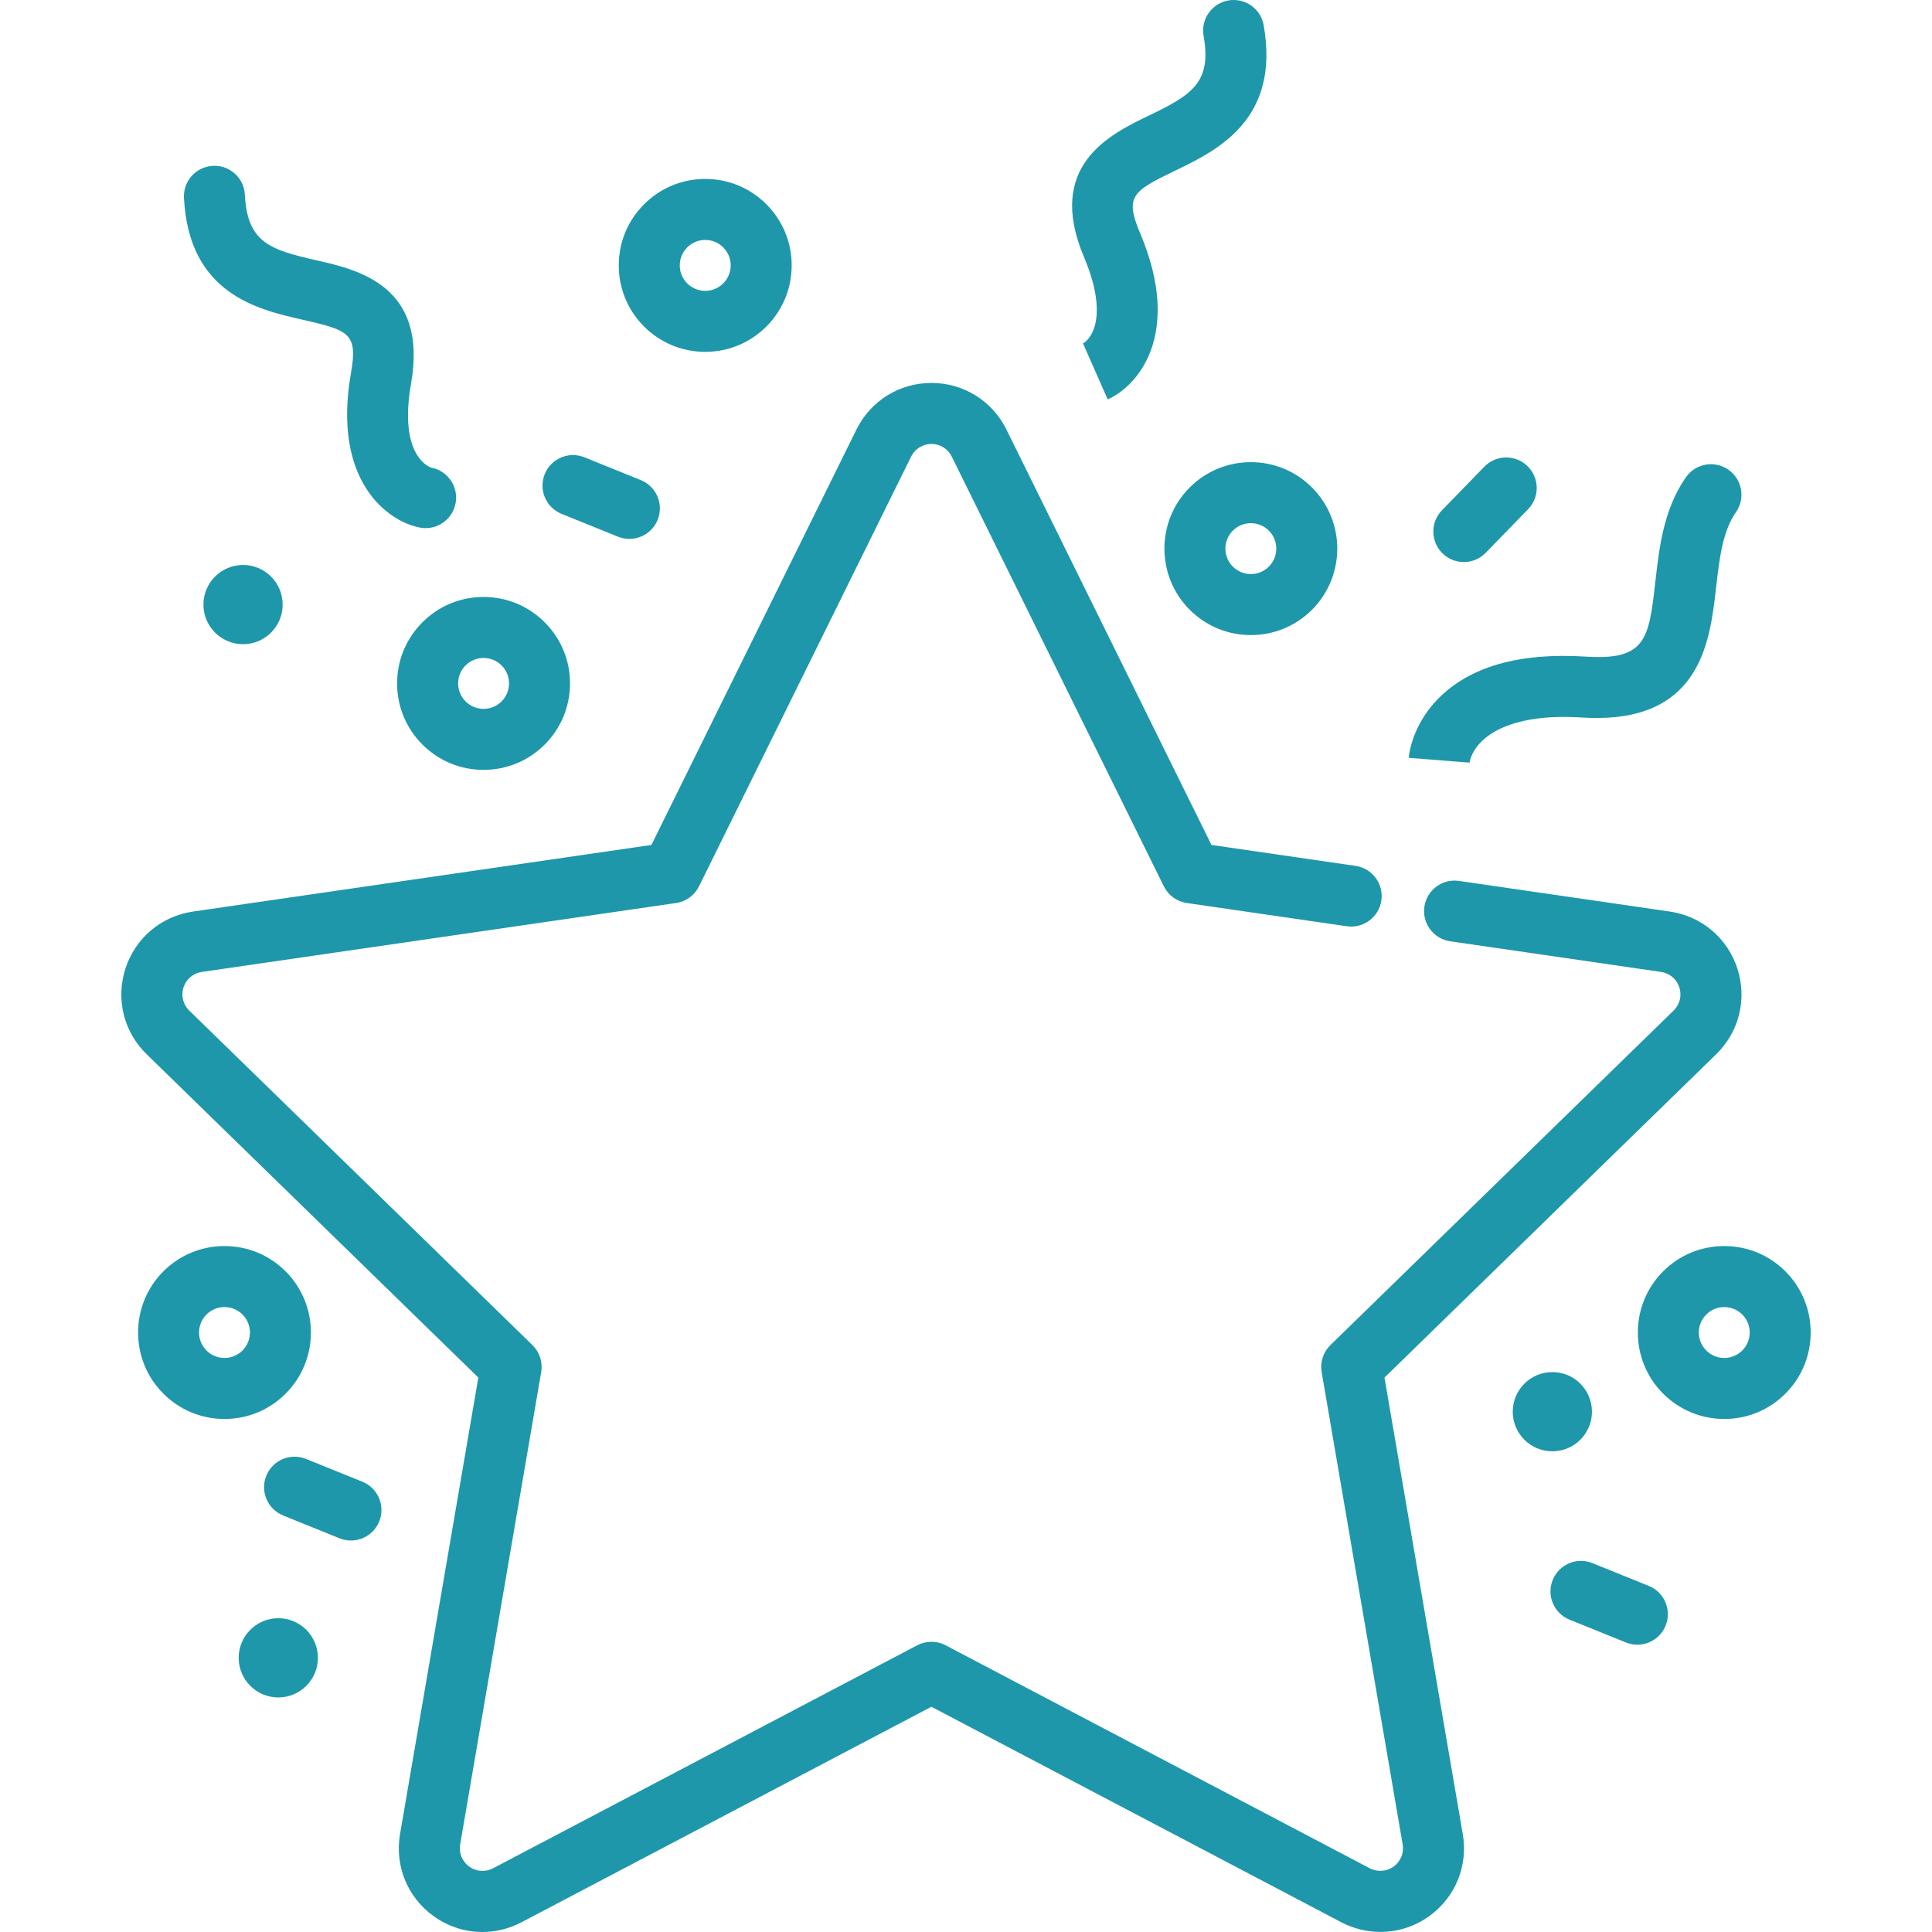 <?xml version="1.0"?>
<svg xmlns="http://www.w3.org/2000/svg" xmlns:xlink="http://www.w3.org/1999/xlink" version="1.1" id="Layer_1" x="0px" y="0px" viewBox="0 0 512.001 512.001" style="enable-background:new 0 0 512.001 512.001;" xml:space="preserve" width="512px" height="512px" class=""><g><g>
	<g>
		<g>
			<path d="M366.905,365.071l87.902-85.683c6.087-5.935,8.236-14.643,5.61-22.729c-2.629-8.085-9.486-13.866-17.898-15.087     l-55.879-8.12c-4.413-0.647-8.521,2.419-9.161,6.837c-0.643,4.419,2.418,8.521,6.837,9.163l55.879,8.12     c2.278,0.33,4.135,1.896,4.847,4.083c0.711,2.19,0.129,4.548-1.519,6.154l-90.947,88.65c-1.905,1.858-2.773,4.533-2.323,7.155     l21.469,125.178c0.389,2.268-0.527,4.518-2.387,5.869c-1.816,1.318-4.339,1.502-6.322,0.459l-112.414-59.101     c-2.355-1.237-5.169-1.237-7.524,0l-112.414,59.101c-2.038,1.07-4.46,0.893-6.322-0.458c-1.861-1.353-2.775-3.602-2.388-5.87     l21.47-125.177c0.45-2.622-0.42-5.297-2.324-7.155l-90.946-88.649c-1.648-1.607-2.229-3.966-1.52-6.155     c0.712-2.188,2.567-3.753,4.846-4.083l125.684-18.263c2.633-0.382,4.91-2.036,6.087-4.422l56.209-113.891     c1.019-2.063,3.08-3.345,5.382-3.345s4.364,1.281,5.383,3.345l56.207,113.89c1.178,2.385,3.453,4.039,6.088,4.422l42.395,6.16     c4.405,0.641,8.52-2.418,9.161-6.837c0.643-4.418-2.418-8.521-6.837-9.162l-38.19-5.549l-54.326-110.077     c-3.761-7.624-11.379-12.359-19.88-12.359c-8.501,0-16.119,4.736-19.879,12.358l-54.328,110.078L51.149,241.572     c-8.412,1.222-15.27,7.003-17.897,15.089c-2.626,8.084-0.478,16.792,5.61,22.728l87.902,85.682l-20.75,120.989     c-1.438,8.377,1.94,16.685,8.818,21.683c3.888,2.823,8.434,4.258,13.011,4.258c3.523,0,7.065-0.85,10.337-2.569l108.654-57.122     l108.657,57.124c3.17,1.663,6.735,2.543,10.312,2.543c4.714,0,9.219-1.464,13.034-4.234c6.876-4.998,10.256-13.307,8.817-21.683     L366.905,365.071z" data-original="#000000" class="active-path" data-old_color="#000000" fill="#1E97AA"/>
			<path d="M389.428,202.313c0.706-5.179,7.78-13.565,29.816-12.165c1.355,0.086,2.651,0.128,3.901,0.128     c27.699-0.002,30.054-20.639,31.63-34.498c0.874-7.677,1.699-14.928,5.275-20.053c2.553-3.662,1.653-8.701-2.007-11.254     c-3.662-2.552-8.701-1.655-11.255,2.006c-5.914,8.481-7.063,18.57-8.076,27.473c-1.746,15.343-2.41,21.087-18.438,20.063     c-17.664-1.127-30.86,2.656-39.232,11.242c-6.854,7.029-7.644,14.722-7.711,15.576l16.117,1.275     C389.449,202.106,389.447,202.179,389.428,202.313z" data-original="#000000" class="active-path" data-old_color="#000000" fill="#1E97AA"/>
			<path d="M286.775,91.17c0.16-0.086,0.254-0.119,0.254-0.119l6.521,14.795c7.934-3.496,19.945-17.192,8.617-43.999     c-4.135-9.789-2.125-11.131,9.25-16.618c11.11-5.361,27.902-13.462,23.471-38.551c-0.775-4.397-4.962-7.327-9.367-6.555     c-4.397,0.777-7.33,4.971-6.554,9.367c2.205,12.48-3.177,15.678-14.576,21.177c-10.237,4.939-27.37,13.205-17.116,37.474     C293.459,82.779,289.871,89.505,286.775,91.17z" data-original="#000000" class="active-path" data-old_color="#000000" fill="#1E97AA"/>
			<path d="M80.268,84.749c12.314,2.796,14.576,3.653,12.74,14.12c-5.028,28.665,9.75,39.319,18.266,40.946     c0.513,0.099,1.023,0.146,1.527,0.146c3.802,0,7.19-2.695,7.931-6.567c0.838-4.386-2.037-8.62-6.423-9.458     c-0.089-0.017-8.827-2.6-5.376-22.273c4.549-25.95-14.001-30.163-25.085-32.68c-12.341-2.803-18.303-4.712-18.953-17.369     c-0.229-4.458-4.006-7.894-8.488-7.659c-4.458,0.229-7.888,4.029-7.658,8.488C50.056,77.888,68.237,82.016,80.268,84.749z" data-original="#000000" class="active-path" data-old_color="#000000" fill="#1E97AA"/>
			<path d="M105.239,181.113c0,6.121,2.382,11.874,6.71,16.201c4.328,4.328,10.081,6.711,16.201,6.711     c6.12,0,11.874-2.383,16.202-6.71c4.328-4.328,6.712-10.081,6.712-16.202s-2.384-11.874-6.711-16.202     c-4.329-4.328-10.082-6.711-16.203-6.711s-11.873,2.383-16.201,6.711C107.621,169.239,105.239,174.992,105.239,181.113z      M123.382,176.342c1.273-1.273,2.968-1.975,4.769-1.975c1.802,0,3.495,0.702,4.77,1.976c1.275,1.274,1.978,2.968,1.978,4.77     s-0.702,3.494-1.976,4.769c-1.275,1.274-2.969,1.976-4.772,1.976c-1.8,0-3.494-0.702-4.77-1.976     c-1.273-1.273-1.975-2.967-1.975-4.769C121.405,179.312,122.106,177.618,123.382,176.342z" data-original="#000000" class="active-path" data-old_color="#000000" fill="#1E97AA"/>
			<path d="M315.285,129.189c-8.933,8.934-8.933,23.47,0.001,32.404c4.328,4.328,10.082,6.71,16.201,6.71     c6.119,0,11.874-2.382,16.202-6.71c8.933-8.934,8.933-23.47,0-32.403c-4.327-4.328-10.083-6.711-16.202-6.711     C325.368,122.479,319.613,124.86,315.285,129.189z M336.254,150.16c-1.273,1.273-2.967,1.974-4.769,1.974     c-1.802,0-3.495-0.701-4.77-1.974c-2.63-2.63-2.63-6.91-0.001-9.539c1.274-1.274,2.968-1.975,4.771-1.975     c1.801,0,3.494,0.701,4.769,1.974C338.884,143.25,338.884,147.53,336.254,150.16z" data-original="#000000" class="active-path" data-old_color="#000000" fill="#1E97AA"/>
			<path d="M75.695,336.926c-4.329-4.326-10.082-6.709-16.202-6.709c-6.12,0-11.873,2.383-16.201,6.71     c-8.934,8.935-8.934,23.47,0,32.404c4.327,4.328,10.08,6.712,16.201,6.712s11.874-2.384,16.203-6.711     C84.629,360.396,84.629,345.862,75.695,336.926z M64.262,357.898c-1.273,1.274-2.967,1.977-4.77,1.977     c-1.8,0-3.494-0.702-4.769-1.977c-2.631-2.629-2.631-6.909-0.001-9.538c1.273-1.273,2.967-1.975,4.77-1.975     s3.496,0.701,4.77,1.975C66.893,350.989,66.893,355.269,64.262,357.898z" data-original="#000000" class="active-path" data-old_color="#000000" fill="#1E97AA"/>
			<path d="M473.15,336.926c-4.329-4.326-10.082-6.709-16.201-6.709c-6.121,0-11.873,2.383-16.202,6.71     c-8.933,8.935-8.933,23.47,0,32.404c4.328,4.328,10.081,6.712,16.202,6.712c6.12,0,11.873-2.384,16.202-6.711     C482.084,360.396,482.084,345.862,473.15,336.926z M461.719,357.898c-1.274,1.274-2.968,1.977-4.77,1.977     c-1.801,0-3.495-0.702-4.769-1.977c-2.631-2.629-2.631-6.909-0.002-9.538c1.274-1.273,2.968-1.975,4.771-1.975     c1.801,0,3.496,0.701,4.77,1.975C464.349,350.989,464.349,355.269,461.719,357.898z" data-original="#000000" class="active-path" data-old_color="#000000" fill="#1E97AA"/>
			<path d="M186.892,93.245c6.12,0,11.873-2.383,16.201-6.711c4.327-4.328,6.711-10.082,6.711-16.202     c0-6.121-2.384-11.874-6.711-16.2c-4.328-4.329-10.081-6.712-16.201-6.712c-6.122,0-11.874,2.383-16.202,6.711     c-4.328,4.327-6.712,10.08-6.712,16.201s2.384,11.874,6.711,16.202C175.018,90.861,180.77,93.245,186.892,93.245z      M182.122,65.562c1.273-1.274,2.968-1.975,4.771-1.975c1.8,0,3.493,0.701,4.769,1.976c1.273,1.273,1.977,2.967,1.977,4.769     c0,1.802-0.703,3.495-1.977,4.771c-1.274,1.273-2.968,1.975-4.769,1.975c-1.802,0-3.496-0.702-4.771-1.976     c-1.274-1.274-1.976-2.967-1.976-4.77C180.146,68.531,180.848,66.836,182.122,65.562z" data-original="#000000" class="active-path" data-old_color="#000000" fill="#1E97AA"/>
			<circle cx="64.409" cy="160.22" r="10.496" data-original="#000000" class="active-path" data-old_color="#000000" fill="#1E97AA"/>
			<circle cx="411.39" cy="374.115" r="10.496" data-original="#000000" class="active-path" data-old_color="#000000" fill="#1E97AA"/>
			<circle cx="73.75" cy="439.343" r="10.497" data-original="#000000" class="active-path" data-old_color="#000000" fill="#1E97AA"/>
			<path d="M387.929,148.951c2.107,0,4.213-0.819,5.799-2.448l11.23-11.553c3.111-3.201,3.039-8.319-0.162-11.431     c-3.199-3.112-8.318-3.039-11.431,0.162l-11.23,11.552c-3.111,3.201-3.04,8.319,0.162,11.431     C383.868,148.192,385.899,148.951,387.929,148.951z" data-original="#000000" class="active-path" data-old_color="#000000" fill="#1E97AA"/>
			<path d="M148.822,136.182l14.937,6.04c0.993,0.401,2.02,0.591,3.027,0.591c3.197,0,6.227-1.909,7.497-5.056     c1.674-4.139-0.325-8.851-4.464-10.524l-14.938-6.04c-4.146-1.676-8.851,0.326-10.524,4.464     C142.684,129.797,144.683,134.508,148.822,136.182z" data-original="#000000" class="active-path" data-old_color="#000000" fill="#1E97AA"/>
			<path d="M96.033,392.673l-14.938-6.04c-4.146-1.674-8.851,0.325-10.524,4.464c-1.673,4.14,0.326,8.852,4.465,10.524l14.938,6.041     c0.993,0.4,2.019,0.591,3.026,0.591c3.197,0,6.227-1.908,7.497-5.056C102.171,399.059,100.172,394.347,96.033,392.673z" data-original="#000000" class="active-path" data-old_color="#000000" fill="#1E97AA"/>
			<path d="M436.945,420.284l-14.937-6.04c-4.146-1.673-8.852,0.326-10.524,4.465c-1.674,4.14,0.325,8.852,4.464,10.524l14.938,6.04     c0.993,0.4,2.019,0.592,3.027,0.592c3.196,0,6.226-1.91,7.497-5.057C443.083,426.669,441.085,421.957,436.945,420.284z" data-original="#000000" class="active-path" data-old_color="#000000" fill="#1E97AA"/>
		</g>
	</g>
</g></g> </svg>
